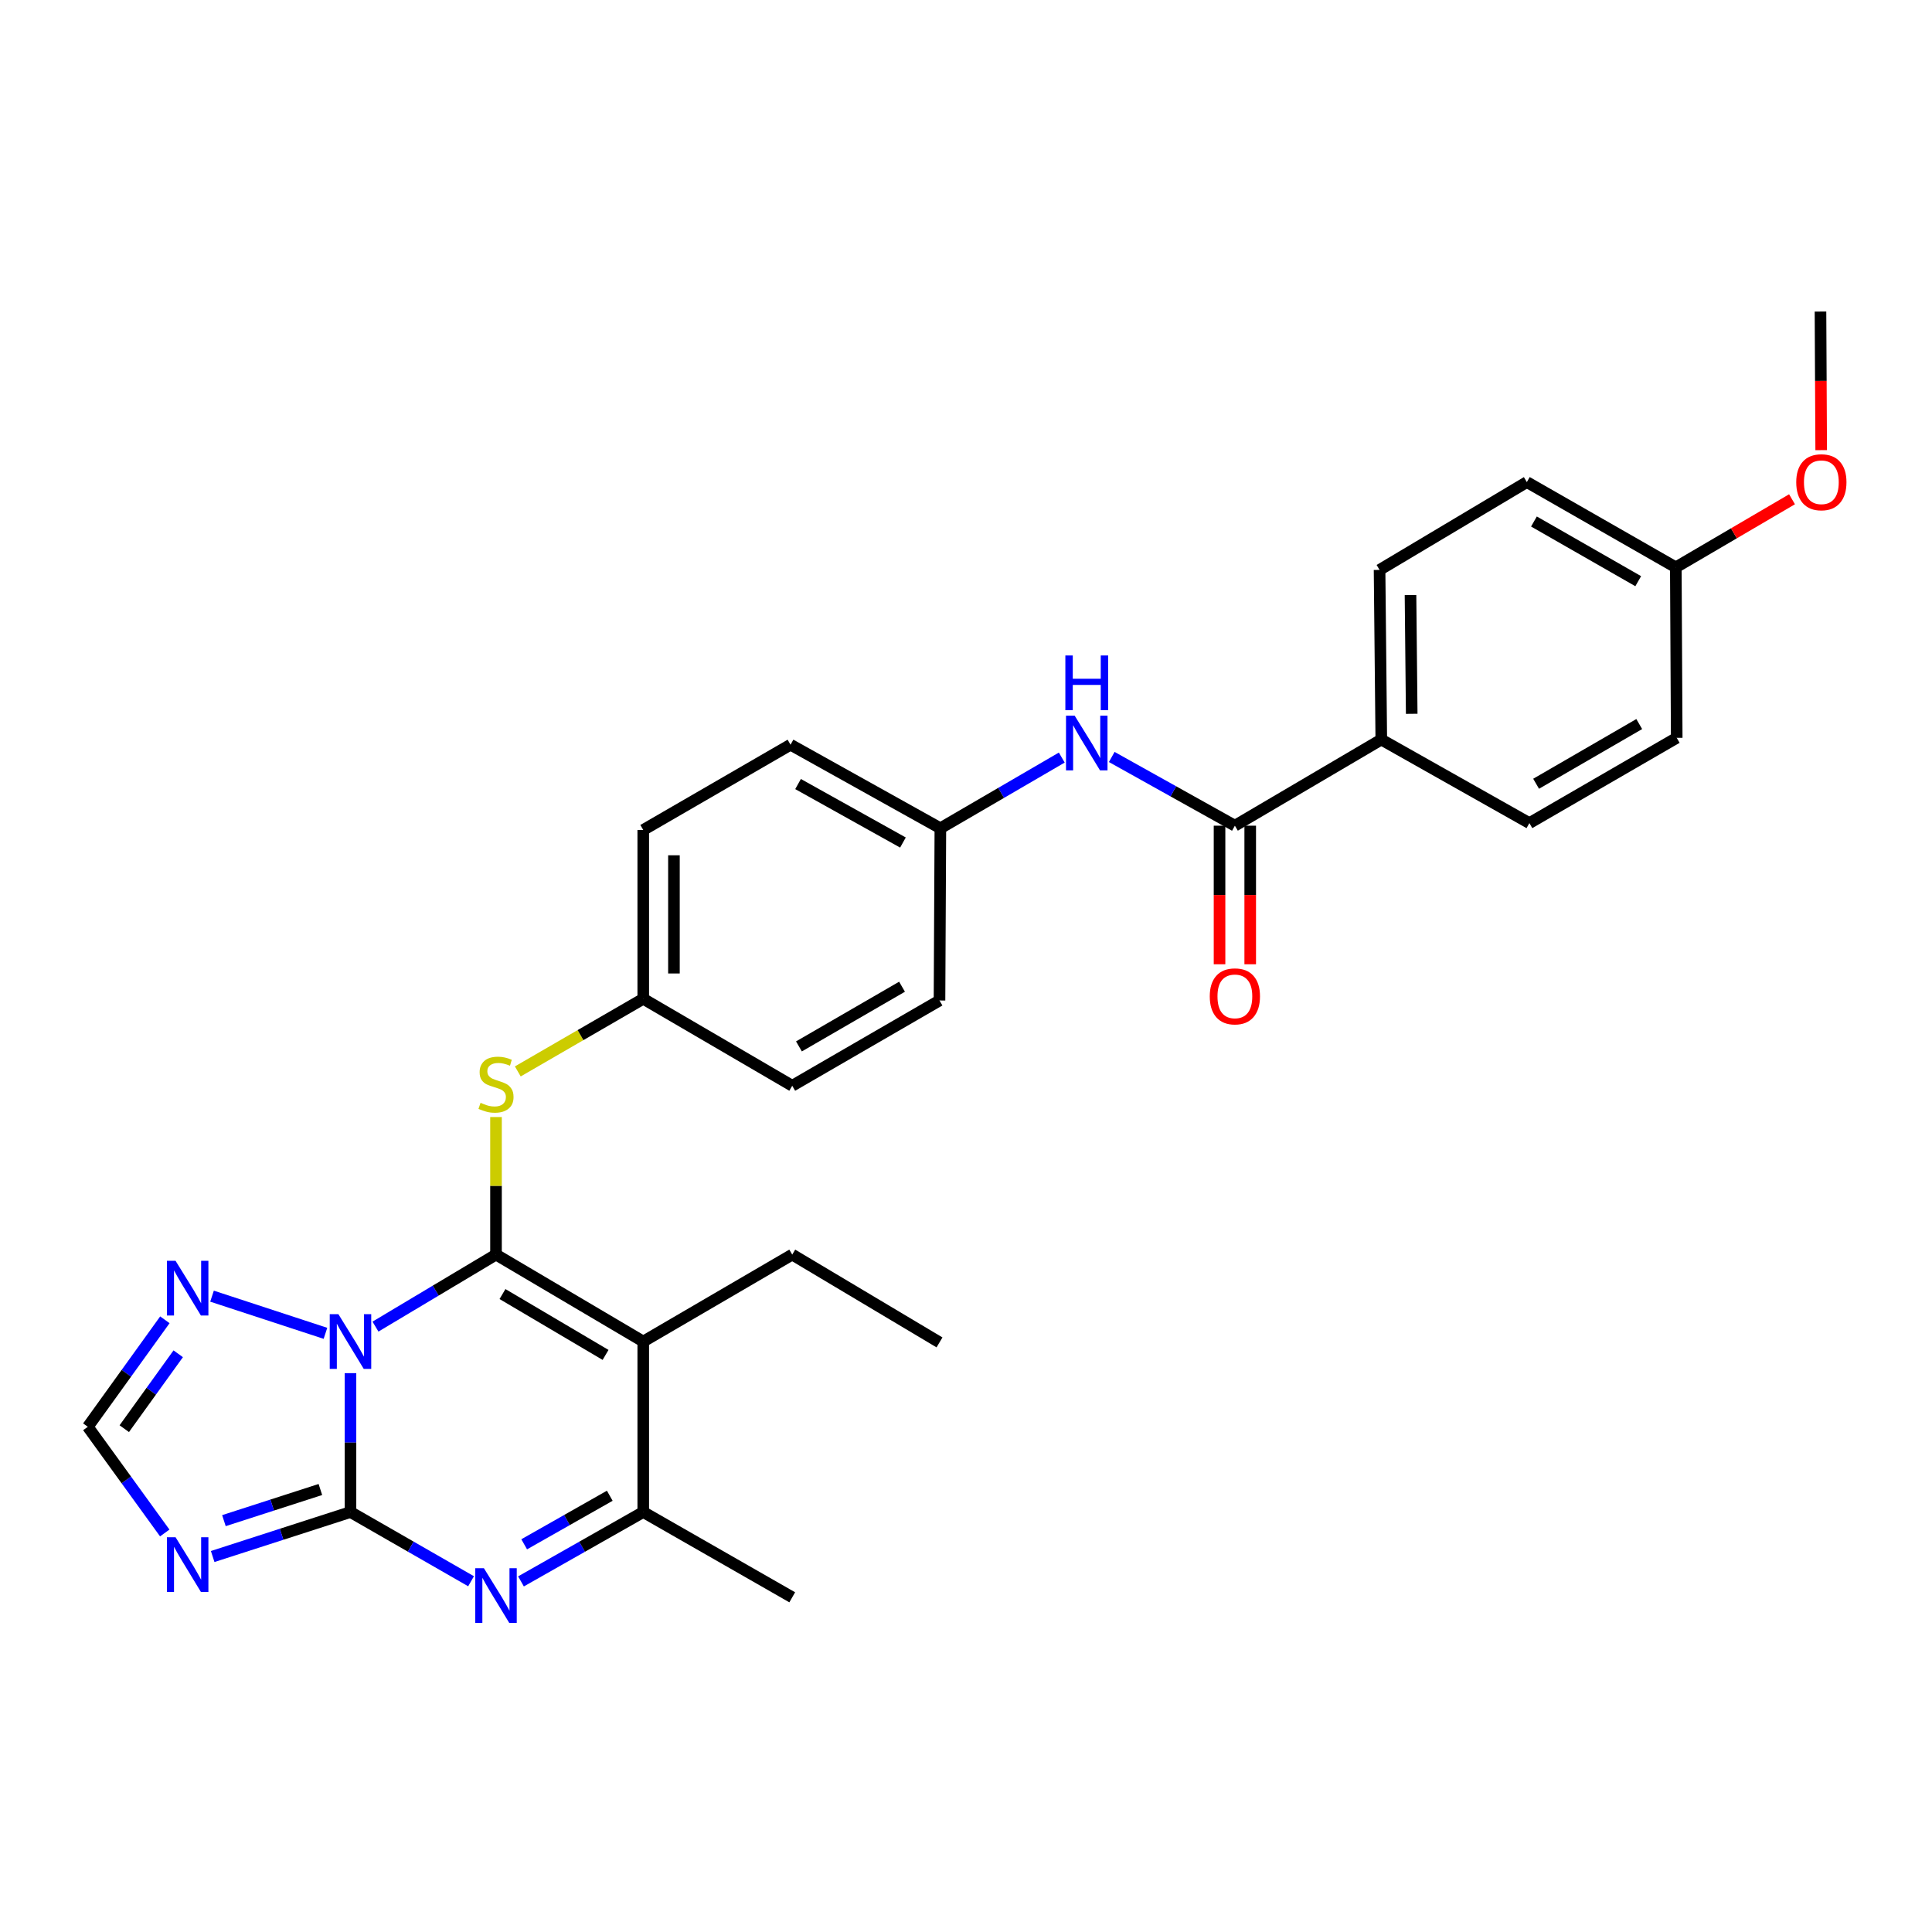 <?xml version='1.0' encoding='iso-8859-1'?>
<svg version='1.1' baseProfile='full'
              xmlns='http://www.w3.org/2000/svg'
                      xmlns:rdkit='http://www.rdkit.org/xml'
                      xmlns:xlink='http://www.w3.org/1999/xlink'
                  xml:space='preserve'
width='1000px' height='1000px' viewBox='0 0 1000 1000'>
<!-- END OF HEADER -->
<rect style='opacity:1.0;fill:#FFFFFF;stroke:none' width='1000' height='1000' x='0' y='0'> </rect>
<path class='bond-0' d='M 194.342,686.648 L 225.536,668.011' style='fill:none;fill-rule:evenodd;stroke:#0000FF;stroke-width:6px;stroke-linecap:butt;stroke-linejoin:miter;stroke-opacity:1' />
<path class='bond-0' d='M 225.536,668.011 L 256.731,649.373' style='fill:none;fill-rule:evenodd;stroke:#000000;stroke-width:6px;stroke-linecap:butt;stroke-linejoin:miter;stroke-opacity:1' />
<path class='bond-1' d='M 181.408,710.742 L 181.408,746.684' style='fill:none;fill-rule:evenodd;stroke:#0000FF;stroke-width:6px;stroke-linecap:butt;stroke-linejoin:miter;stroke-opacity:1' />
<path class='bond-1' d='M 181.408,746.684 L 181.408,782.626' style='fill:none;fill-rule:evenodd;stroke:#000000;stroke-width:6px;stroke-linecap:butt;stroke-linejoin:miter;stroke-opacity:1' />
<path class='bond-6' d='M 168.451,690.13 L 109.745,670.891' style='fill:none;fill-rule:evenodd;stroke:#0000FF;stroke-width:6px;stroke-linecap:butt;stroke-linejoin:miter;stroke-opacity:1' />
<path class='bond-2' d='M 256.731,649.373 L 332.945,694.376' style='fill:none;fill-rule:evenodd;stroke:#000000;stroke-width:6px;stroke-linecap:butt;stroke-linejoin:miter;stroke-opacity:1' />
<path class='bond-2' d='M 260.087,669.8 L 313.437,701.302' style='fill:none;fill-rule:evenodd;stroke:#000000;stroke-width:6px;stroke-linecap:butt;stroke-linejoin:miter;stroke-opacity:1' />
<path class='bond-8' d='M 256.731,649.373 L 256.731,613.778' style='fill:none;fill-rule:evenodd;stroke:#000000;stroke-width:6px;stroke-linecap:butt;stroke-linejoin:miter;stroke-opacity:1' />
<path class='bond-8' d='M 256.731,613.778 L 256.731,578.183' style='fill:none;fill-rule:evenodd;stroke:#CCCC00;stroke-width:6px;stroke-linecap:butt;stroke-linejoin:miter;stroke-opacity:1' />
<path class='bond-3' d='M 181.408,782.626 L 212.614,800.54' style='fill:none;fill-rule:evenodd;stroke:#000000;stroke-width:6px;stroke-linecap:butt;stroke-linejoin:miter;stroke-opacity:1' />
<path class='bond-3' d='M 212.614,800.54 L 243.82,818.453' style='fill:none;fill-rule:evenodd;stroke:#0000FF;stroke-width:6px;stroke-linecap:butt;stroke-linejoin:miter;stroke-opacity:1' />
<path class='bond-4' d='M 181.408,782.626 L 145.745,794.138' style='fill:none;fill-rule:evenodd;stroke:#000000;stroke-width:6px;stroke-linecap:butt;stroke-linejoin:miter;stroke-opacity:1' />
<path class='bond-4' d='M 145.745,794.138 L 110.083,805.65' style='fill:none;fill-rule:evenodd;stroke:#0000FF;stroke-width:6px;stroke-linecap:butt;stroke-linejoin:miter;stroke-opacity:1' />
<path class='bond-4' d='M 165.83,770.964 L 140.866,779.022' style='fill:none;fill-rule:evenodd;stroke:#000000;stroke-width:6px;stroke-linecap:butt;stroke-linejoin:miter;stroke-opacity:1' />
<path class='bond-4' d='M 140.866,779.022 L 115.902,787.081' style='fill:none;fill-rule:evenodd;stroke:#0000FF;stroke-width:6px;stroke-linecap:butt;stroke-linejoin:miter;stroke-opacity:1' />
<path class='bond-17' d='M 332.945,694.376 L 410.06,649.373' style='fill:none;fill-rule:evenodd;stroke:#000000;stroke-width:6px;stroke-linecap:butt;stroke-linejoin:miter;stroke-opacity:1' />
<path class='bond-30' d='M 332.945,694.376 L 332.945,782.626' style='fill:none;fill-rule:evenodd;stroke:#000000;stroke-width:6px;stroke-linecap:butt;stroke-linejoin:miter;stroke-opacity:1' />
<path class='bond-5' d='M 269.662,818.529 L 301.304,800.577' style='fill:none;fill-rule:evenodd;stroke:#0000FF;stroke-width:6px;stroke-linecap:butt;stroke-linejoin:miter;stroke-opacity:1' />
<path class='bond-5' d='M 301.304,800.577 L 332.945,782.626' style='fill:none;fill-rule:evenodd;stroke:#000000;stroke-width:6px;stroke-linecap:butt;stroke-linejoin:miter;stroke-opacity:1' />
<path class='bond-5' d='M 271.317,799.328 L 293.466,786.762' style='fill:none;fill-rule:evenodd;stroke:#0000FF;stroke-width:6px;stroke-linecap:butt;stroke-linejoin:miter;stroke-opacity:1' />
<path class='bond-5' d='M 293.466,786.762 L 315.615,774.196' style='fill:none;fill-rule:evenodd;stroke:#000000;stroke-width:6px;stroke-linecap:butt;stroke-linejoin:miter;stroke-opacity:1' />
<path class='bond-29' d='M 85.275,793.469 L 65.365,765.987' style='fill:none;fill-rule:evenodd;stroke:#0000FF;stroke-width:6px;stroke-linecap:butt;stroke-linejoin:miter;stroke-opacity:1' />
<path class='bond-29' d='M 65.365,765.987 L 45.455,738.505' style='fill:none;fill-rule:evenodd;stroke:#000000;stroke-width:6px;stroke-linecap:butt;stroke-linejoin:miter;stroke-opacity:1' />
<path class='bond-25' d='M 332.945,782.626 L 410.06,826.765' style='fill:none;fill-rule:evenodd;stroke:#000000;stroke-width:6px;stroke-linecap:butt;stroke-linejoin:miter;stroke-opacity:1' />
<path class='bond-9' d='M 85.339,683.127 L 65.397,710.816' style='fill:none;fill-rule:evenodd;stroke:#0000FF;stroke-width:6px;stroke-linecap:butt;stroke-linejoin:miter;stroke-opacity:1' />
<path class='bond-9' d='M 65.397,710.816 L 45.455,738.505' style='fill:none;fill-rule:evenodd;stroke:#000000;stroke-width:6px;stroke-linecap:butt;stroke-linejoin:miter;stroke-opacity:1' />
<path class='bond-9' d='M 92.245,700.716 L 78.285,720.099' style='fill:none;fill-rule:evenodd;stroke:#0000FF;stroke-width:6px;stroke-linecap:butt;stroke-linejoin:miter;stroke-opacity:1' />
<path class='bond-9' d='M 78.285,720.099 L 64.326,739.481' style='fill:none;fill-rule:evenodd;stroke:#000000;stroke-width:6px;stroke-linecap:butt;stroke-linejoin:miter;stroke-opacity:1' />
<path class='bond-7' d='M 639.17,427.375 L 607.305,409.59' style='fill:none;fill-rule:evenodd;stroke:#000000;stroke-width:6px;stroke-linecap:butt;stroke-linejoin:miter;stroke-opacity:1' />
<path class='bond-7' d='M 607.305,409.59 L 575.44,391.806' style='fill:none;fill-rule:evenodd;stroke:#0000FF;stroke-width:6px;stroke-linecap:butt;stroke-linejoin:miter;stroke-opacity:1' />
<path class='bond-11' d='M 639.17,427.375 L 714.952,382.795' style='fill:none;fill-rule:evenodd;stroke:#000000;stroke-width:6px;stroke-linecap:butt;stroke-linejoin:miter;stroke-opacity:1' />
<path class='bond-12' d='M 631.228,427.375 L 631.228,463.241' style='fill:none;fill-rule:evenodd;stroke:#000000;stroke-width:6px;stroke-linecap:butt;stroke-linejoin:miter;stroke-opacity:1' />
<path class='bond-12' d='M 631.228,463.241 L 631.228,499.107' style='fill:none;fill-rule:evenodd;stroke:#FF0000;stroke-width:6px;stroke-linecap:butt;stroke-linejoin:miter;stroke-opacity:1' />
<path class='bond-12' d='M 647.111,427.375 L 647.111,463.241' style='fill:none;fill-rule:evenodd;stroke:#000000;stroke-width:6px;stroke-linecap:butt;stroke-linejoin:miter;stroke-opacity:1' />
<path class='bond-12' d='M 647.111,463.241 L 647.111,499.107' style='fill:none;fill-rule:evenodd;stroke:#FF0000;stroke-width:6px;stroke-linecap:butt;stroke-linejoin:miter;stroke-opacity:1' />
<path class='bond-13' d='M 268.013,554.565 L 300.479,535.77' style='fill:none;fill-rule:evenodd;stroke:#CCCC00;stroke-width:6px;stroke-linecap:butt;stroke-linejoin:miter;stroke-opacity:1' />
<path class='bond-13' d='M 300.479,535.77 L 332.945,516.975' style='fill:none;fill-rule:evenodd;stroke:#000000;stroke-width:6px;stroke-linecap:butt;stroke-linejoin:miter;stroke-opacity:1' />
<path class='bond-10' d='M 549.573,392.116 L 518.153,410.412' style='fill:none;fill-rule:evenodd;stroke:#0000FF;stroke-width:6px;stroke-linecap:butt;stroke-linejoin:miter;stroke-opacity:1' />
<path class='bond-10' d='M 518.153,410.412 L 486.733,428.707' style='fill:none;fill-rule:evenodd;stroke:#000000;stroke-width:6px;stroke-linecap:butt;stroke-linejoin:miter;stroke-opacity:1' />
<path class='bond-14' d='M 714.952,382.795 L 714.06,294.986' style='fill:none;fill-rule:evenodd;stroke:#000000;stroke-width:6px;stroke-linecap:butt;stroke-linejoin:miter;stroke-opacity:1' />
<path class='bond-14' d='M 730.7,369.463 L 730.077,307.996' style='fill:none;fill-rule:evenodd;stroke:#000000;stroke-width:6px;stroke-linecap:butt;stroke-linejoin:miter;stroke-opacity:1' />
<path class='bond-15' d='M 714.952,382.795 L 791.607,426.042' style='fill:none;fill-rule:evenodd;stroke:#000000;stroke-width:6px;stroke-linecap:butt;stroke-linejoin:miter;stroke-opacity:1' />
<path class='bond-23' d='M 332.945,516.975 L 410.06,561.987' style='fill:none;fill-rule:evenodd;stroke:#000000;stroke-width:6px;stroke-linecap:butt;stroke-linejoin:miter;stroke-opacity:1' />
<path class='bond-24' d='M 332.945,516.975 L 332.945,429.59' style='fill:none;fill-rule:evenodd;stroke:#000000;stroke-width:6px;stroke-linecap:butt;stroke-linejoin:miter;stroke-opacity:1' />
<path class='bond-24' d='M 348.829,503.867 L 348.829,442.697' style='fill:none;fill-rule:evenodd;stroke:#000000;stroke-width:6px;stroke-linecap:butt;stroke-linejoin:miter;stroke-opacity:1' />
<path class='bond-20' d='M 714.06,294.986 L 790.292,249.524' style='fill:none;fill-rule:evenodd;stroke:#000000;stroke-width:6px;stroke-linecap:butt;stroke-linejoin:miter;stroke-opacity:1' />
<path class='bond-19' d='M 791.607,426.042 L 867.865,381.895' style='fill:none;fill-rule:evenodd;stroke:#000000;stroke-width:6px;stroke-linecap:butt;stroke-linejoin:miter;stroke-opacity:1' />
<path class='bond-19' d='M 795.088,405.674 L 848.469,374.771' style='fill:none;fill-rule:evenodd;stroke:#000000;stroke-width:6px;stroke-linecap:butt;stroke-linejoin:miter;stroke-opacity:1' />
<path class='bond-16' d='M 486.733,428.707 L 409.177,385.46' style='fill:none;fill-rule:evenodd;stroke:#000000;stroke-width:6px;stroke-linecap:butt;stroke-linejoin:miter;stroke-opacity:1' />
<path class='bond-16' d='M 467.364,436.093 L 413.075,405.82' style='fill:none;fill-rule:evenodd;stroke:#000000;stroke-width:6px;stroke-linecap:butt;stroke-linejoin:miter;stroke-opacity:1' />
<path class='bond-31' d='M 486.733,428.707 L 486.283,517.849' style='fill:none;fill-rule:evenodd;stroke:#000000;stroke-width:6px;stroke-linecap:butt;stroke-linejoin:miter;stroke-opacity:1' />
<path class='bond-28' d='M 410.06,649.373 L 486.283,694.826' style='fill:none;fill-rule:evenodd;stroke:#000000;stroke-width:6px;stroke-linecap:butt;stroke-linejoin:miter;stroke-opacity:1' />
<path class='bond-18' d='M 867.397,293.654 L 867.865,381.895' style='fill:none;fill-rule:evenodd;stroke:#000000;stroke-width:6px;stroke-linecap:butt;stroke-linejoin:miter;stroke-opacity:1' />
<path class='bond-26' d='M 867.397,293.654 L 897.472,276.036' style='fill:none;fill-rule:evenodd;stroke:#000000;stroke-width:6px;stroke-linecap:butt;stroke-linejoin:miter;stroke-opacity:1' />
<path class='bond-26' d='M 897.472,276.036 L 927.547,258.418' style='fill:none;fill-rule:evenodd;stroke:#FF0000;stroke-width:6px;stroke-linecap:butt;stroke-linejoin:miter;stroke-opacity:1' />
<path class='bond-32' d='M 867.397,293.654 L 790.292,249.524' style='fill:none;fill-rule:evenodd;stroke:#000000;stroke-width:6px;stroke-linecap:butt;stroke-linejoin:miter;stroke-opacity:1' />
<path class='bond-32' d='M 847.942,300.82 L 793.968,269.929' style='fill:none;fill-rule:evenodd;stroke:#000000;stroke-width:6px;stroke-linecap:butt;stroke-linejoin:miter;stroke-opacity:1' />
<path class='bond-21' d='M 486.283,517.849 L 410.06,561.987' style='fill:none;fill-rule:evenodd;stroke:#000000;stroke-width:6px;stroke-linecap:butt;stroke-linejoin:miter;stroke-opacity:1' />
<path class='bond-21' d='M 466.89,510.724 L 413.534,541.621' style='fill:none;fill-rule:evenodd;stroke:#000000;stroke-width:6px;stroke-linecap:butt;stroke-linejoin:miter;stroke-opacity:1' />
<path class='bond-22' d='M 409.177,385.46 L 332.945,429.59' style='fill:none;fill-rule:evenodd;stroke:#000000;stroke-width:6px;stroke-linecap:butt;stroke-linejoin:miter;stroke-opacity:1' />
<path class='bond-27' d='M 942.645,232.998 L 942.462,197.131' style='fill:none;fill-rule:evenodd;stroke:#FF0000;stroke-width:6px;stroke-linecap:butt;stroke-linejoin:miter;stroke-opacity:1' />
<path class='bond-27' d='M 942.462,197.131 L 942.279,161.265' style='fill:none;fill-rule:evenodd;stroke:#000000;stroke-width:6px;stroke-linecap:butt;stroke-linejoin:miter;stroke-opacity:1' />
<path  class='atom-0' d='M 175.148 680.216
L 184.428 695.216
Q 185.348 696.696, 186.828 699.376
Q 188.308 702.056, 188.388 702.216
L 188.388 680.216
L 192.148 680.216
L 192.148 708.536
L 188.268 708.536
L 178.308 692.136
Q 177.148 690.216, 175.908 688.016
Q 174.708 685.816, 174.348 685.136
L 174.348 708.536
L 170.668 708.536
L 170.668 680.216
L 175.148 680.216
' fill='#0000FF'/>
<path  class='atom-4' d='M 250.471 811.704
L 259.751 826.704
Q 260.671 828.184, 262.151 830.864
Q 263.631 833.544, 263.711 833.704
L 263.711 811.704
L 267.471 811.704
L 267.471 840.024
L 263.591 840.024
L 253.631 823.624
Q 252.471 821.704, 251.231 819.504
Q 250.031 817.304, 249.671 816.624
L 249.671 840.024
L 245.991 840.024
L 245.991 811.704
L 250.471 811.704
' fill='#0000FF'/>
<path  class='atom-5' d='M 90.869 795.671
L 100.149 810.671
Q 101.069 812.151, 102.549 814.831
Q 104.029 817.511, 104.109 817.671
L 104.109 795.671
L 107.869 795.671
L 107.869 823.991
L 103.989 823.991
L 94.029 807.591
Q 92.869 805.671, 91.629 803.471
Q 90.429 801.271, 90.069 800.591
L 90.069 823.991
L 86.389 823.991
L 86.389 795.671
L 90.869 795.671
' fill='#0000FF'/>
<path  class='atom-7' d='M 90.869 652.596
L 100.149 667.596
Q 101.069 669.076, 102.549 671.756
Q 104.029 674.436, 104.109 674.596
L 104.109 652.596
L 107.869 652.596
L 107.869 680.916
L 103.989 680.916
L 94.029 664.516
Q 92.869 662.596, 91.629 660.396
Q 90.429 658.196, 90.069 657.516
L 90.069 680.916
L 86.389 680.916
L 86.389 652.596
L 90.869 652.596
' fill='#0000FF'/>
<path  class='atom-9' d='M 248.731 570.816
Q 249.051 570.936, 250.371 571.496
Q 251.691 572.056, 253.131 572.416
Q 254.611 572.736, 256.051 572.736
Q 258.731 572.736, 260.291 571.456
Q 261.851 570.136, 261.851 567.856
Q 261.851 566.296, 261.051 565.336
Q 260.291 564.376, 259.091 563.856
Q 257.891 563.336, 255.891 562.736
Q 253.371 561.976, 251.851 561.256
Q 250.371 560.536, 249.291 559.016
Q 248.251 557.496, 248.251 554.936
Q 248.251 551.376, 250.651 549.176
Q 253.091 546.976, 257.891 546.976
Q 261.171 546.976, 264.891 548.536
L 263.971 551.616
Q 260.571 550.216, 258.011 550.216
Q 255.251 550.216, 253.731 551.376
Q 252.211 552.496, 252.251 554.456
Q 252.251 555.976, 253.011 556.896
Q 253.811 557.816, 254.931 558.336
Q 256.091 558.856, 258.011 559.456
Q 260.571 560.256, 262.091 561.056
Q 263.611 561.856, 264.691 563.496
Q 265.811 565.096, 265.811 567.856
Q 265.811 571.776, 263.171 573.896
Q 260.571 575.976, 256.211 575.976
Q 253.691 575.976, 251.771 575.416
Q 249.891 574.896, 247.651 573.976
L 248.731 570.816
' fill='#CCCC00'/>
<path  class='atom-11' d='M 556.246 370.426
L 565.526 385.426
Q 566.446 386.906, 567.926 389.586
Q 569.406 392.266, 569.486 392.426
L 569.486 370.426
L 573.246 370.426
L 573.246 398.746
L 569.366 398.746
L 559.406 382.346
Q 558.246 380.426, 557.006 378.226
Q 555.806 376.026, 555.446 375.346
L 555.446 398.746
L 551.766 398.746
L 551.766 370.426
L 556.246 370.426
' fill='#0000FF'/>
<path  class='atom-11' d='M 551.426 339.274
L 555.266 339.274
L 555.266 351.314
L 569.746 351.314
L 569.746 339.274
L 573.586 339.274
L 573.586 367.594
L 569.746 367.594
L 569.746 354.514
L 555.266 354.514
L 555.266 367.594
L 551.426 367.594
L 551.426 339.274
' fill='#0000FF'/>
<path  class='atom-13' d='M 626.17 515.714
Q 626.17 508.914, 629.53 505.114
Q 632.89 501.314, 639.17 501.314
Q 645.45 501.314, 648.81 505.114
Q 652.17 508.914, 652.17 515.714
Q 652.17 522.594, 648.77 526.514
Q 645.37 530.394, 639.17 530.394
Q 632.93 530.394, 629.53 526.514
Q 626.17 522.634, 626.17 515.714
M 639.17 527.194
Q 643.49 527.194, 645.81 524.314
Q 648.17 521.394, 648.17 515.714
Q 648.17 510.154, 645.81 507.354
Q 643.49 504.514, 639.17 504.514
Q 634.85 504.514, 632.49 507.314
Q 630.17 510.114, 630.17 515.714
Q 630.17 521.434, 632.49 524.314
Q 634.85 527.194, 639.17 527.194
' fill='#FF0000'/>
<path  class='atom-27' d='M 929.729 249.604
Q 929.729 242.804, 933.089 239.004
Q 936.449 235.204, 942.729 235.204
Q 949.009 235.204, 952.369 239.004
Q 955.729 242.804, 955.729 249.604
Q 955.729 256.484, 952.329 260.404
Q 948.929 264.284, 942.729 264.284
Q 936.489 264.284, 933.089 260.404
Q 929.729 256.524, 929.729 249.604
M 942.729 261.084
Q 947.049 261.084, 949.369 258.204
Q 951.729 255.284, 951.729 249.604
Q 951.729 244.044, 949.369 241.244
Q 947.049 238.404, 942.729 238.404
Q 938.409 238.404, 936.049 241.204
Q 933.729 244.004, 933.729 249.604
Q 933.729 255.324, 936.049 258.204
Q 938.409 261.084, 942.729 261.084
' fill='#FF0000'/>
</svg>
